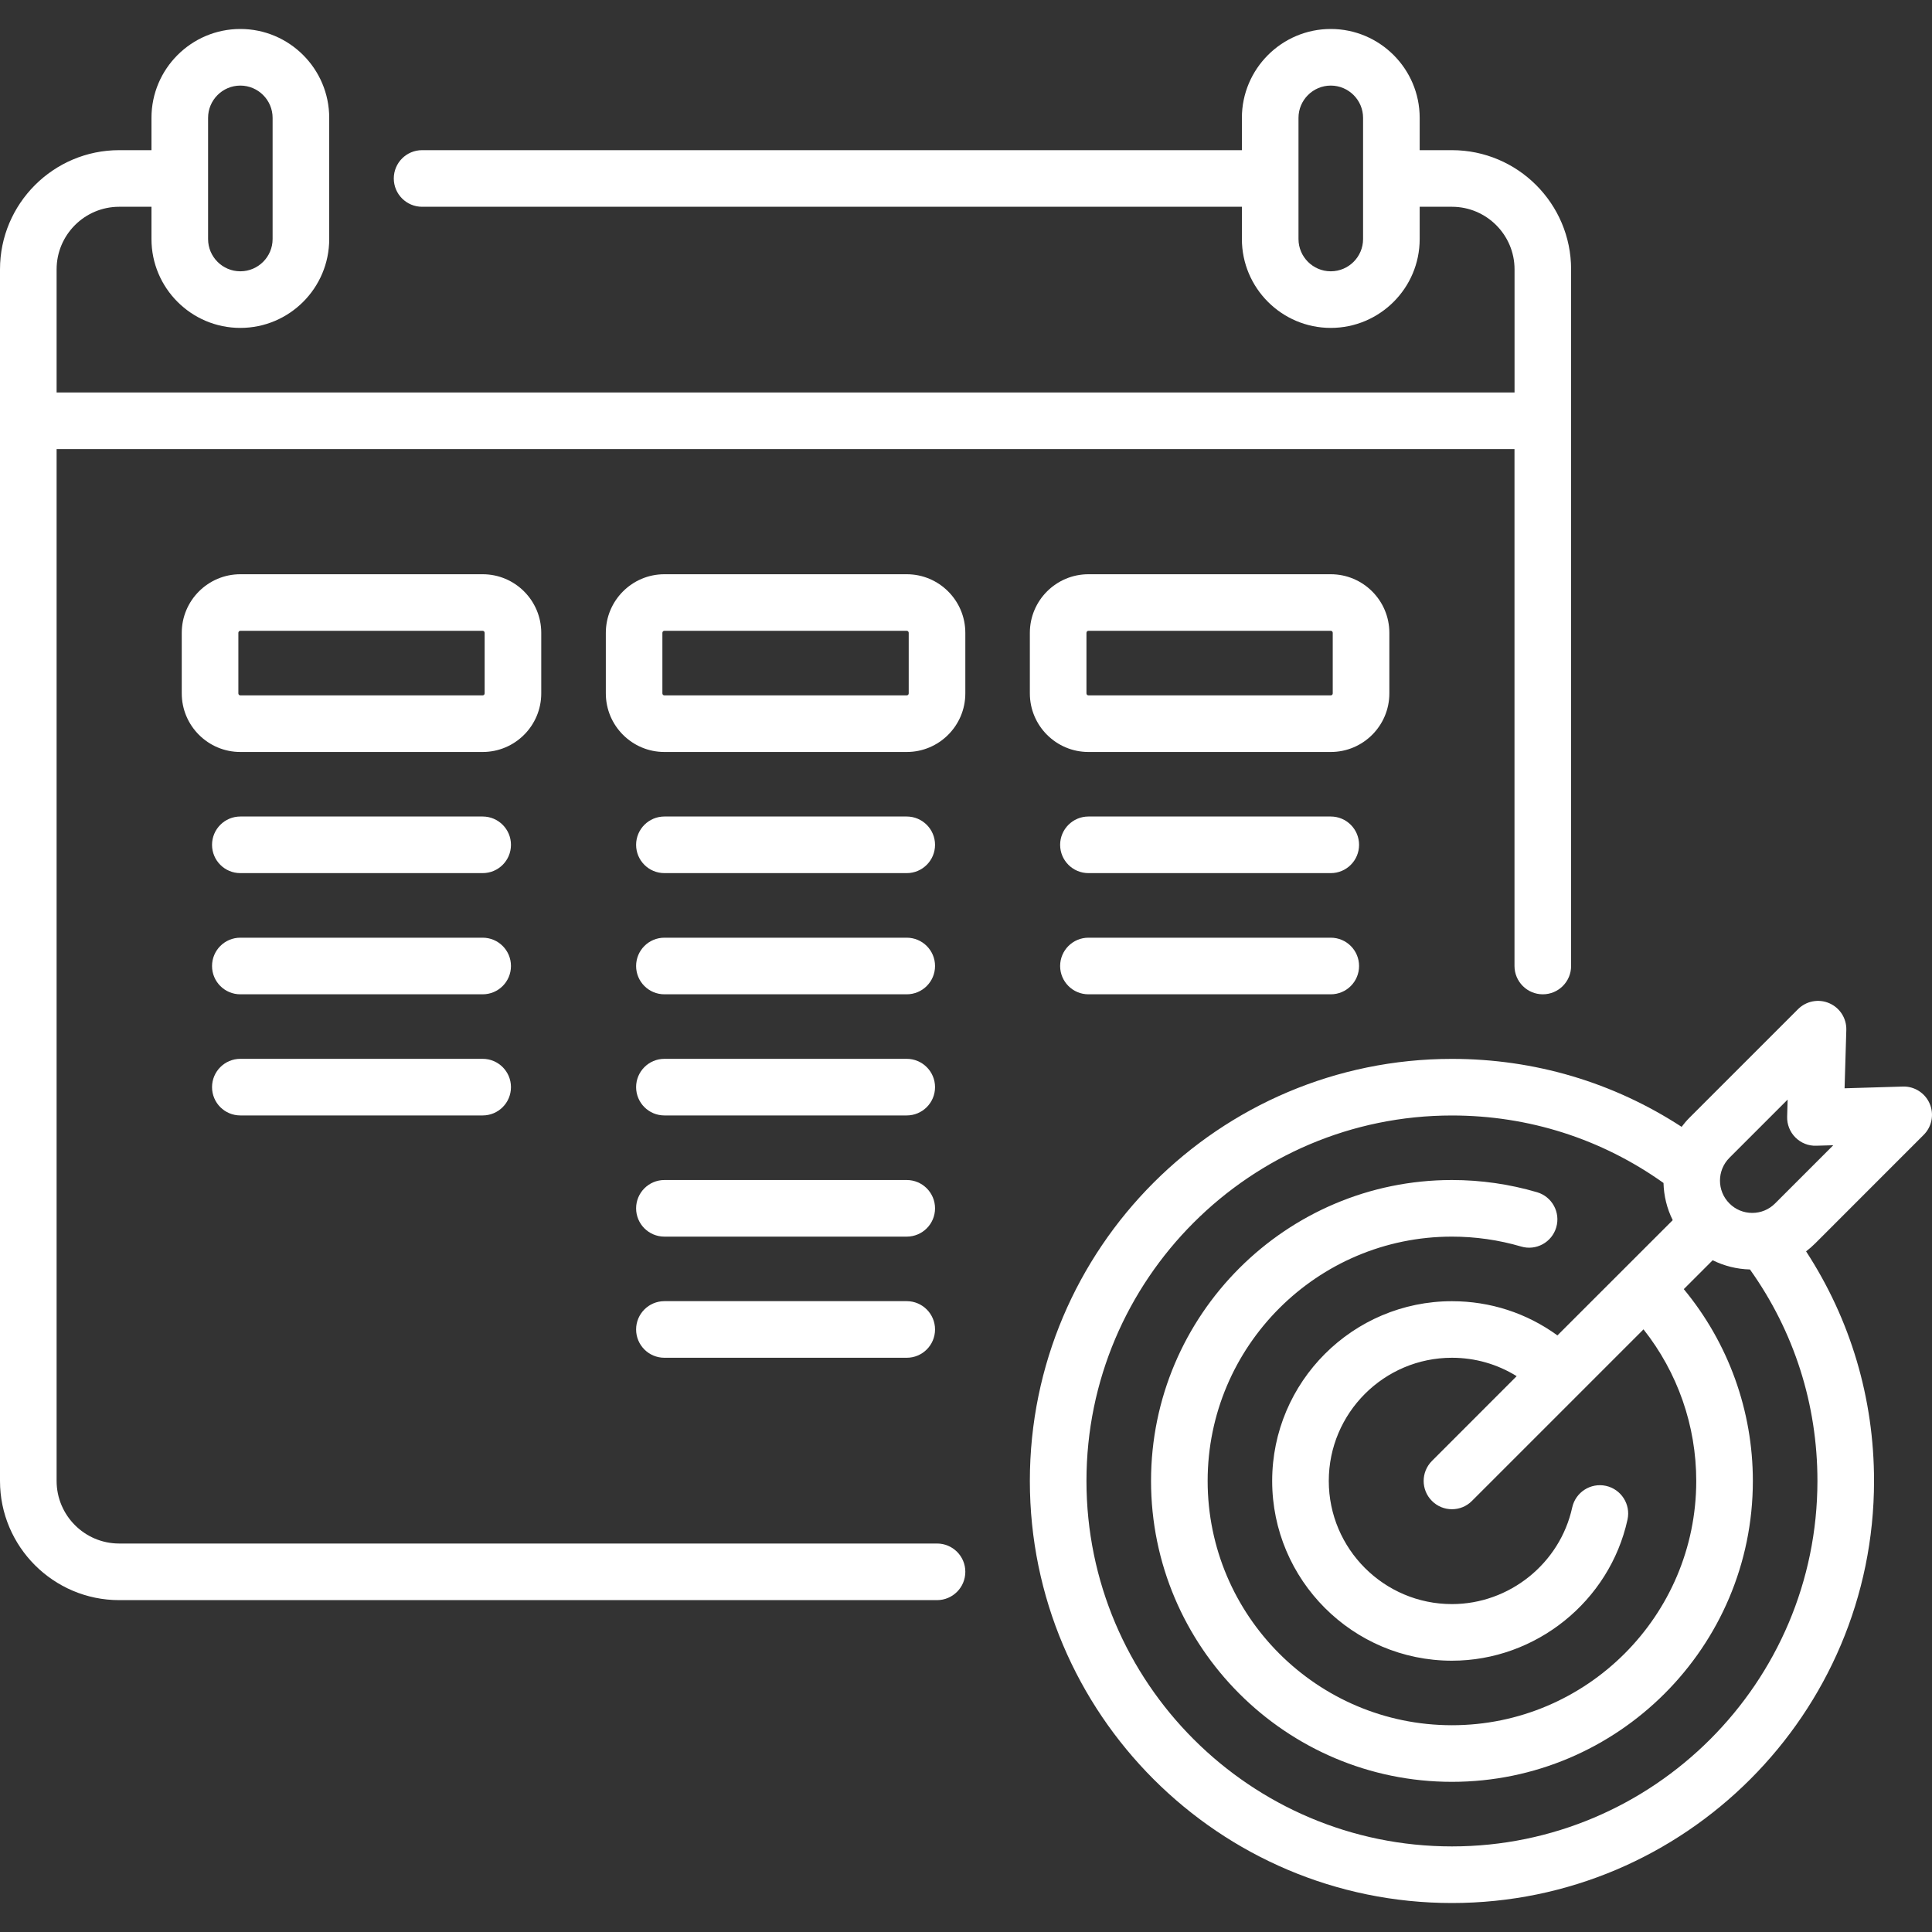 <?xml version="1.0" encoding="UTF-8"?>
<svg xmlns="http://www.w3.org/2000/svg" width="40" height="40" viewBox="0 0 40 40" fill="none">
  <rect x="0" y="0" width="40" height="40" fill="#333333" stroke="none"/>
  <g clip-path="url(#clip0_5385_10048)">
    <path d="M19.4 31.957H2.467C1.753 31.957 1.172 31.375 1.172 30.661V9.298H31.356V20C31.356 20.323 31.619 20.586 31.942 20.586C32.266 20.586 32.528 20.323 32.528 20V5.576C32.528 4.216 31.422 3.109 30.061 3.109H29.393V2.44C29.393 1.426 28.567 0.6 27.552 0.6C26.538 0.6 25.712 1.426 25.712 2.44V3.109H8.739C8.415 3.109 8.153 3.371 8.153 3.695C8.153 4.018 8.415 4.281 8.739 4.281H25.712V4.949C25.712 5.964 26.538 6.789 27.552 6.789C28.567 6.789 29.393 5.964 29.393 4.949V4.281H30.061C30.775 4.281 31.357 4.862 31.357 5.576V8.126H1.172V5.576C1.172 4.862 1.753 4.281 2.467 4.281H3.136V4.949C3.136 5.964 3.961 6.789 4.976 6.789C5.991 6.789 6.816 5.964 6.816 4.949V2.44C6.816 1.426 5.991 0.6 4.976 0.6C3.961 0.6 3.136 1.426 3.136 2.44V3.109H2.467C1.107 3.109 0 4.216 0 5.576V30.661C0 32.022 1.107 33.129 2.467 33.129H19.4C19.724 33.129 19.986 32.866 19.986 32.542C19.986 32.219 19.724 31.957 19.4 31.957ZM27.552 5.617C27.184 5.617 26.884 5.317 26.884 4.949V2.44C26.884 2.072 27.184 1.772 27.552 1.772C27.921 1.772 28.221 2.072 28.221 2.44V4.949C28.221 5.317 27.921 5.617 27.552 5.617ZM4.308 2.44C4.308 2.072 4.607 1.772 4.976 1.772C5.344 1.772 5.644 2.072 5.644 2.44V4.949C5.644 5.317 5.344 5.617 4.976 5.617C4.607 5.617 4.308 5.317 4.308 4.949L4.308 2.44Z" fill="white"></path>
    <path d="M39.828 23.496C39.998 23.326 40.047 23.07 39.952 22.85C39.857 22.629 39.635 22.488 39.397 22.496L38.19 22.532L38.226 21.325C38.233 21.085 38.093 20.865 37.872 20.77C37.652 20.675 37.396 20.724 37.226 20.894L34.977 23.143C34.918 23.202 34.865 23.265 34.816 23.33C33.401 22.408 31.77 21.923 30.061 21.923C25.242 21.923 21.322 25.843 21.322 30.661C21.322 35.48 25.242 39.4 30.061 39.4C34.879 39.4 38.8 35.48 38.8 30.661C38.8 28.953 38.314 27.322 37.393 25.908C37.458 25.858 37.521 25.804 37.58 25.745L39.828 23.496ZM35.806 23.971L37.011 22.766L37.001 23.119C36.996 23.28 37.058 23.436 37.172 23.55C37.286 23.664 37.441 23.727 37.603 23.721L37.956 23.711L36.751 24.916C36.624 25.043 36.457 25.112 36.278 25.112C36.1 25.112 35.932 25.043 35.806 24.916C35.545 24.656 35.545 24.232 35.806 23.971ZM30.061 38.228C25.889 38.228 22.494 34.834 22.494 30.661C22.494 26.489 25.889 23.095 30.061 23.095C31.648 23.095 33.157 23.578 34.441 24.492C34.448 24.757 34.511 25.02 34.632 25.262L32.245 27.648C31.607 27.185 30.853 26.94 30.061 26.94C28.009 26.94 26.339 28.609 26.339 30.661C26.339 32.713 28.009 34.383 30.061 34.383C31.796 34.383 33.325 33.154 33.696 31.461C33.765 31.145 33.565 30.833 33.249 30.763C32.933 30.694 32.621 30.894 32.551 31.21C32.297 32.37 31.25 33.211 30.061 33.211C28.655 33.211 27.511 32.067 27.511 30.661C27.511 29.255 28.655 28.111 30.061 28.111C30.541 28.111 30.999 28.243 31.401 28.492L29.647 30.247C29.418 30.476 29.418 30.847 29.647 31.075C29.761 31.19 29.911 31.247 30.061 31.247C30.211 31.247 30.361 31.19 30.475 31.075L34.027 27.523C34.733 28.415 35.119 29.517 35.119 30.661C35.119 33.45 32.85 35.719 30.061 35.719C27.272 35.719 25.003 33.45 25.003 30.661C25.003 27.872 27.272 25.603 30.061 25.603C30.548 25.603 31.03 25.672 31.493 25.808C31.803 25.9 32.129 25.722 32.22 25.412C32.312 25.101 32.134 24.776 31.824 24.684C31.253 24.516 30.66 24.431 30.061 24.431C26.625 24.431 23.831 27.226 23.831 30.661C23.831 34.096 26.625 36.891 30.061 36.891C33.496 36.891 36.291 34.096 36.291 30.661C36.291 29.206 35.784 27.805 34.861 26.69L35.459 26.092C35.697 26.21 35.959 26.276 36.231 26.283C37.145 27.566 37.628 29.075 37.628 30.661C37.627 34.834 34.233 38.228 30.061 38.228Z" fill="white"></path>
    <path d="M19.986 14.356V13.102C19.986 12.433 19.442 11.889 18.773 11.889H13.755C13.087 11.889 12.543 12.433 12.543 13.102V14.356C12.543 15.025 13.087 15.569 13.755 15.569H18.773C19.442 15.569 19.986 15.025 19.986 14.356ZM18.814 14.356C18.814 14.379 18.795 14.397 18.773 14.397H13.755C13.733 14.397 13.714 14.379 13.714 14.356V13.102C13.714 13.079 13.733 13.06 13.755 13.06H18.773C18.795 13.06 18.814 13.079 18.814 13.102V14.356Z" fill="white"></path>
    <path d="M28.765 14.356V13.102C28.765 12.433 28.221 11.889 27.552 11.889H22.535C21.866 11.889 21.322 12.433 21.322 13.102V14.356C21.322 15.025 21.866 15.569 22.535 15.569H27.552C28.221 15.569 28.765 15.025 28.765 14.356ZM27.593 14.356C27.593 14.379 27.575 14.397 27.552 14.397H22.535C22.513 14.397 22.494 14.379 22.494 14.356V13.102C22.494 13.079 22.513 13.06 22.535 13.06H27.552C27.575 13.06 27.593 13.079 27.593 13.102V14.356Z" fill="white"></path>
    <path d="M11.206 14.356V13.102C11.206 12.433 10.662 11.889 9.993 11.889H4.976C4.307 11.889 3.763 12.433 3.763 13.102V14.356C3.763 15.025 4.307 15.569 4.976 15.569H9.993C10.662 15.569 11.206 15.025 11.206 14.356ZM10.034 14.356C10.034 14.379 10.015 14.397 9.993 14.397H4.976C4.953 14.397 4.935 14.379 4.935 14.356V13.102C4.935 13.079 4.953 13.06 4.976 13.06H9.993C10.015 13.06 10.034 13.079 10.034 13.102V14.356Z" fill="white"></path>
    <path d="M9.993 16.905H4.976C4.652 16.905 4.39 17.168 4.39 17.491C4.39 17.815 4.652 18.077 4.976 18.077H9.993C10.317 18.077 10.579 17.815 10.579 17.491C10.579 17.168 10.317 16.905 9.993 16.905Z" fill="white"></path>
    <path d="M9.993 19.414H4.976C4.652 19.414 4.39 19.676 4.39 20C4.39 20.324 4.652 20.586 4.976 20.586H9.993C10.317 20.586 10.579 20.324 10.579 20C10.579 19.676 10.317 19.414 9.993 19.414Z" fill="white"></path>
    <path d="M9.993 21.922H4.976C4.652 21.922 4.39 22.185 4.39 22.508C4.39 22.832 4.652 23.094 4.976 23.094H9.993C10.317 23.094 10.579 22.832 10.579 22.508C10.579 22.185 10.317 21.922 9.993 21.922Z" fill="white"></path>
    <path d="M18.773 16.905H13.756C13.432 16.905 13.17 17.168 13.17 17.491C13.17 17.815 13.432 18.077 13.756 18.077H18.773C19.096 18.077 19.359 17.815 19.359 17.491C19.359 17.168 19.096 16.905 18.773 16.905Z" fill="white"></path>
    <path d="M18.773 19.414H13.756C13.432 19.414 13.17 19.676 13.17 20C13.17 20.324 13.432 20.586 13.756 20.586H18.773C19.096 20.586 19.359 20.324 19.359 20C19.359 19.676 19.096 19.414 18.773 19.414Z" fill="white"></path>
    <path d="M18.773 21.922H13.756C13.432 21.922 13.17 22.185 13.17 22.508C13.17 22.832 13.432 23.094 13.756 23.094H18.773C19.096 23.094 19.359 22.832 19.359 22.508C19.359 22.185 19.096 21.922 18.773 21.922Z" fill="white"></path>
    <path d="M18.773 24.431H13.756C13.432 24.431 13.17 24.694 13.17 25.017C13.17 25.341 13.432 25.603 13.756 25.603H18.773C19.096 25.603 19.359 25.341 19.359 25.017C19.359 24.694 19.096 24.431 18.773 24.431Z" fill="white"></path>
    <path d="M18.773 26.939H13.756C13.432 26.939 13.17 27.202 13.17 27.525C13.17 27.849 13.432 28.111 13.756 28.111H18.773C19.096 28.111 19.359 27.849 19.359 27.525C19.359 27.202 19.096 26.939 18.773 26.939Z" fill="white"></path>
    <path d="M27.552 16.905H22.535C22.212 16.905 21.949 17.168 21.949 17.491C21.949 17.815 22.212 18.077 22.535 18.077H27.552C27.876 18.077 28.138 17.815 28.138 17.491C28.138 17.168 27.876 16.905 27.552 16.905Z" fill="white"></path>
    <path d="M27.552 19.414H22.535C22.212 19.414 21.949 19.676 21.949 20C21.949 20.324 22.212 20.586 22.535 20.586H27.552C27.876 20.586 28.138 20.324 28.138 20C28.138 19.676 27.876 19.414 27.552 19.414Z" fill="white"></path>
  </g>
  <defs>
    <clipPath id="clip0_5385_10048">
      <rect width="40" height="40" fill="white"></rect>
    </clipPath>
  </defs>
</svg>
